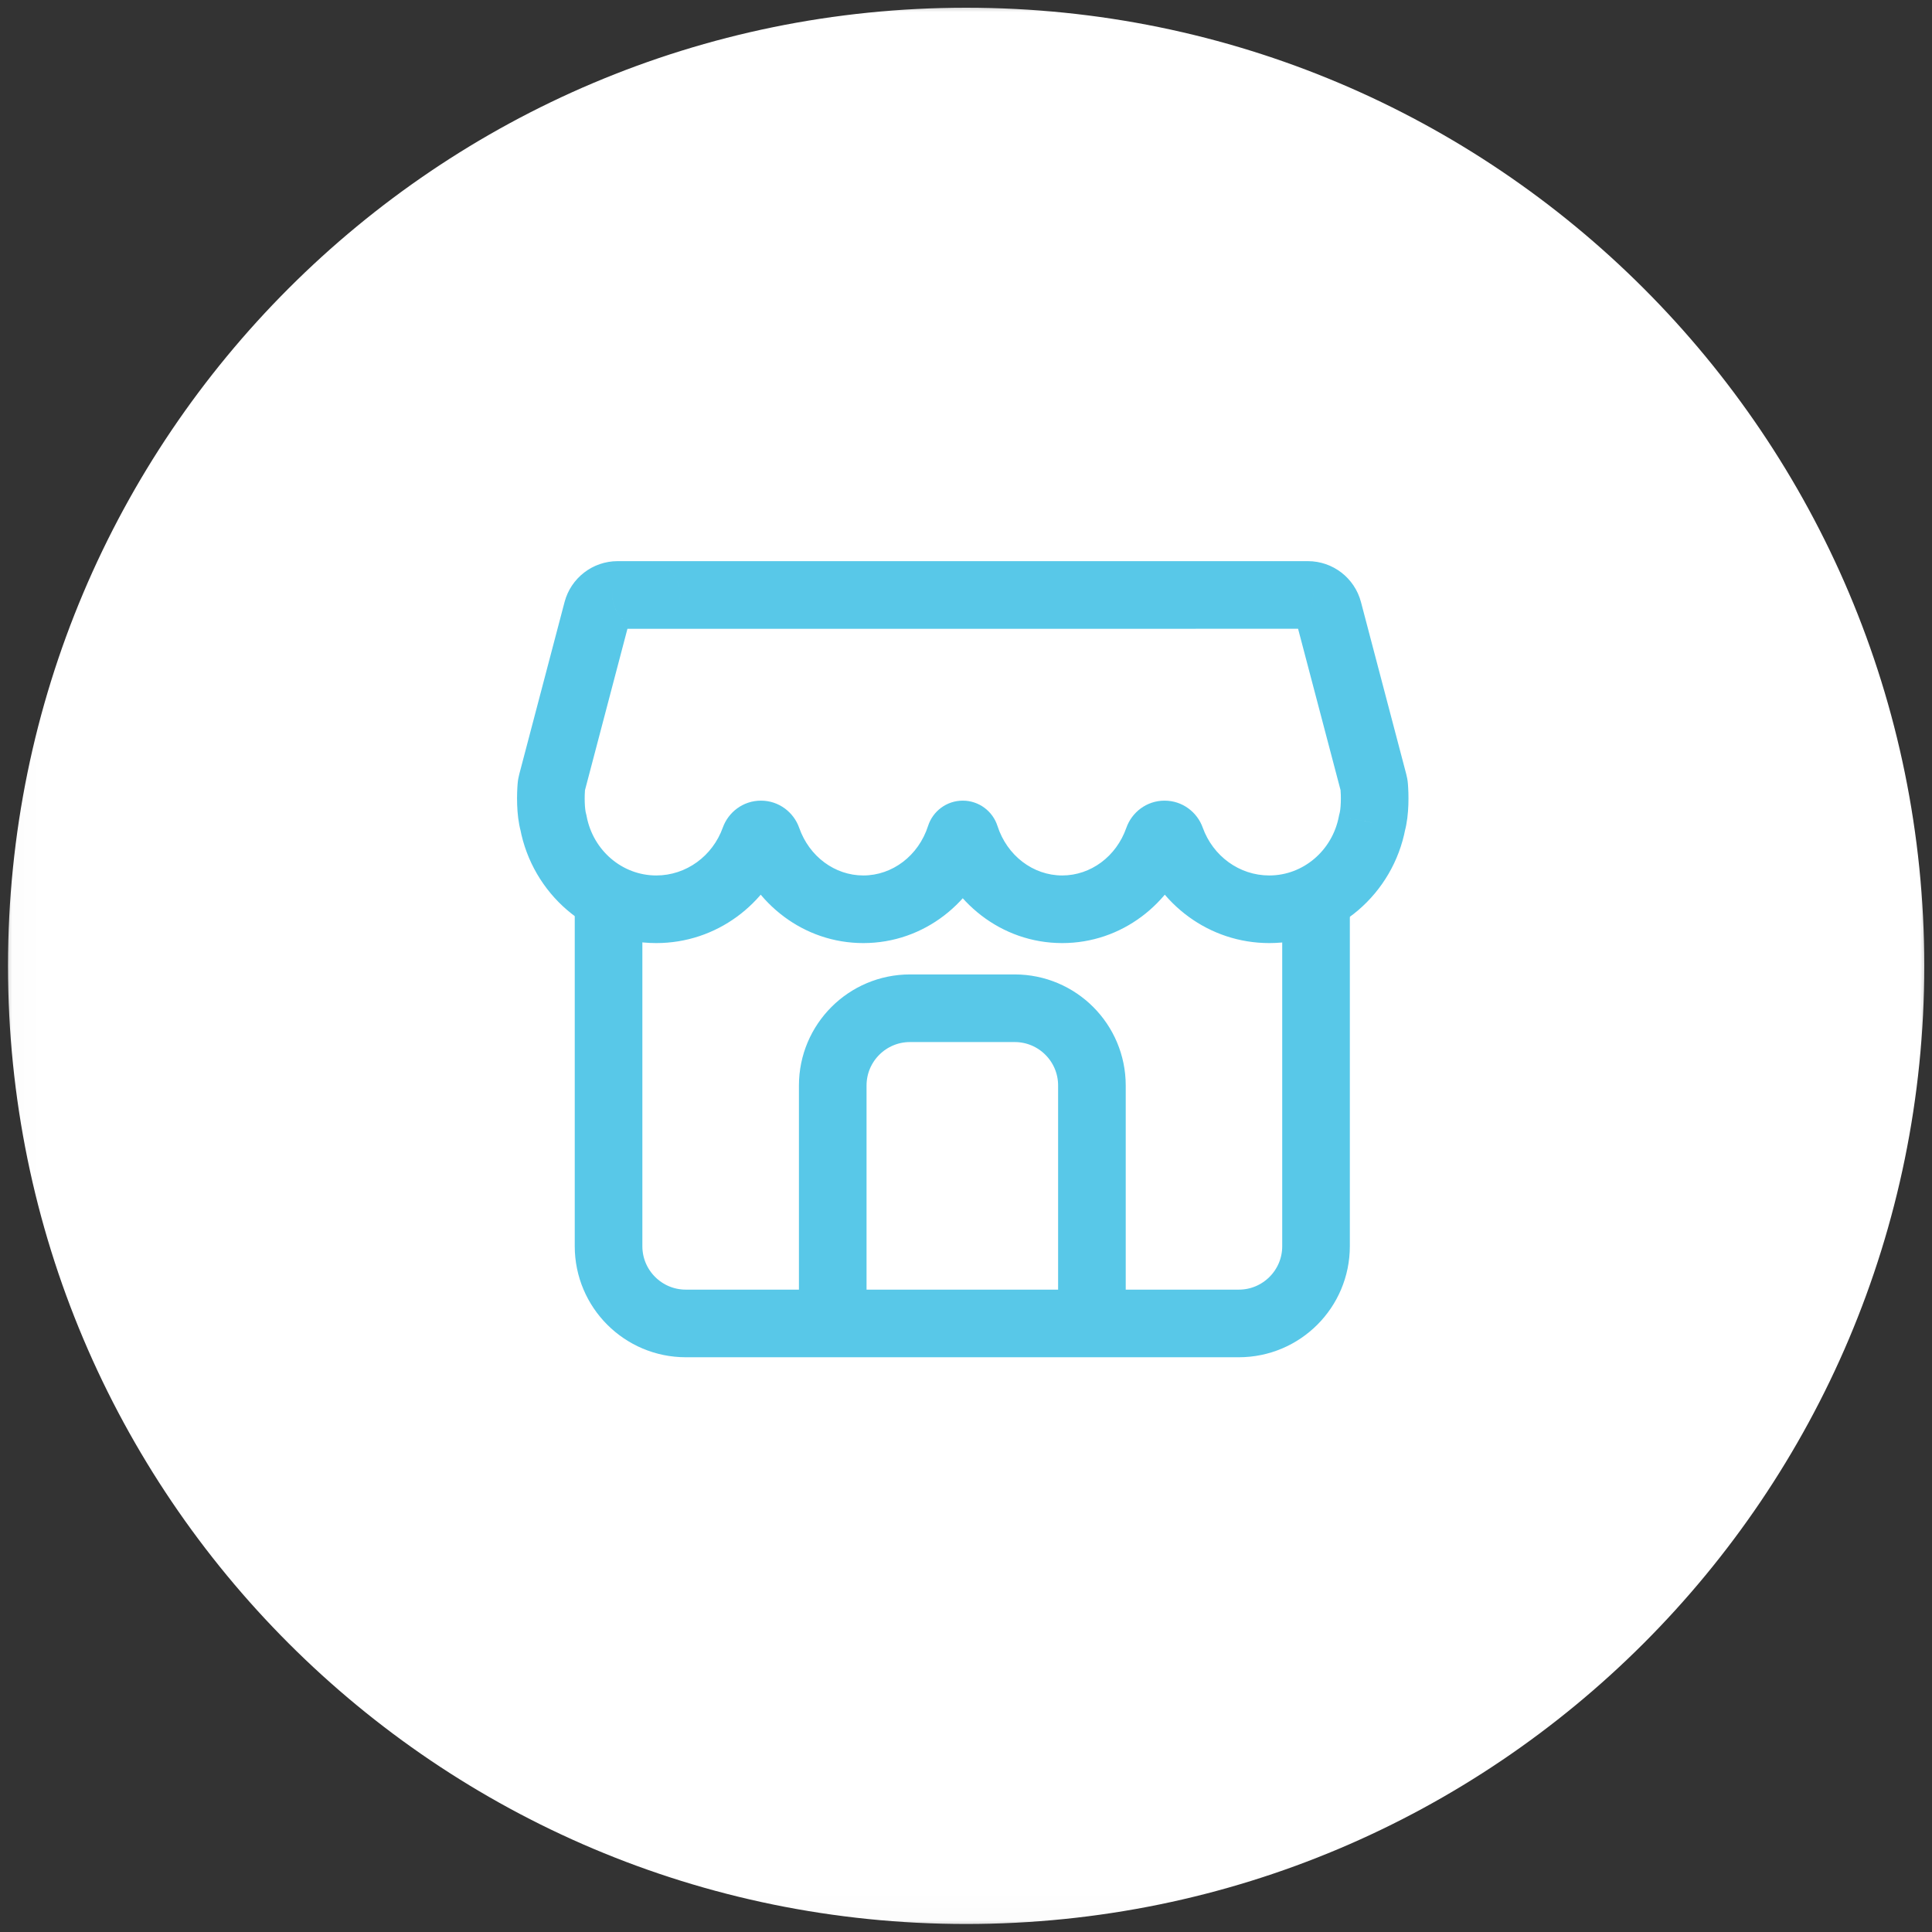<svg width="80" height="80" viewBox="0 0 80 80" fill="none" xmlns="http://www.w3.org/2000/svg">
<rect x="0" y="0" width="80" height="80" fill="#333333" stroke="none"/>
<g clip-path="url(#clip0_173_22)">
<mask id="mask0_173_22" style="mask-type:luminance" maskUnits="userSpaceOnUse" x="0" y="0" width="80" height="80">
<path d="M80 0H0.012V79.988H80V0Z" fill="white"/>
</mask>
<g mask="url(#mask0_173_22)">
<path d="M40.006 79.668C61.917 79.668 79.68 61.906 79.68 39.994C79.68 18.083 61.917 0.32 40.006 0.32C18.095 0.32 0.332 18.083 0.332 39.994C0.332 61.906 18.095 79.668 40.006 79.668Z" fill="white"/>
<path d="M25.199 36.528V51.602C25.199 53.369 26.632 54.801 28.399 54.801H51.295C53.062 54.801 54.494 53.369 54.494 51.602V36.528" stroke="#58C8E8" stroke-width="2.8"/>
<path d="M22.915 34.059L24.291 33.799L24.28 33.742L24.265 33.686L22.915 34.059ZM56.816 34.063L55.467 33.687L55.451 33.744L55.44 33.802L56.816 34.063ZM39.983 23.236H39.75V26.037H39.983V23.236ZM26.762 26.037H39.75V23.236H26.762V26.037ZM25.574 26.036L26.762 26.037V23.236L25.574 23.236V26.036ZM24.21 32.769L26.085 25.642L23.377 24.93L21.502 32.057L24.21 32.769ZM24.265 33.686C24.243 33.609 24.22 33.45 24.213 33.223C24.206 33.011 24.214 32.807 24.225 32.675L21.434 32.449C21.403 32.832 21.368 33.717 21.566 34.432L24.265 33.686ZM27.174 36.251C25.77 36.251 24.56 35.22 24.291 33.799L21.54 34.319C22.045 36.992 24.354 39.051 27.174 39.051V36.251ZM29.93 34.268C29.508 35.444 28.418 36.251 27.174 36.251V39.051C29.671 39.051 31.769 37.434 32.566 35.214L29.93 34.268ZM35.748 36.251C34.569 36.251 33.509 35.467 33.093 34.279L30.451 35.206C31.224 37.413 33.275 39.051 35.748 39.051V36.251ZM38.429 34.201C38.033 35.432 36.951 36.251 35.748 36.251V39.051C38.275 39.051 40.36 37.341 41.094 35.058L38.429 34.201ZM38.638 35.058C39.371 37.341 41.457 39.051 43.984 39.051V36.251C42.781 36.251 41.699 35.432 41.303 34.201L38.638 35.058ZM43.984 39.051C46.457 39.051 48.507 37.413 49.281 35.206L46.639 34.279C46.223 35.467 45.162 36.251 43.984 36.251V39.051ZM47.166 35.214C47.963 37.434 50.061 39.051 52.558 39.051V36.251C51.313 36.251 50.224 35.444 49.802 34.268L47.166 35.214ZM52.558 39.051C55.376 39.051 57.684 36.995 58.191 34.325L55.44 33.802C55.17 35.221 53.961 36.251 52.558 36.251V39.051ZM58.164 34.44C58.364 33.723 58.329 32.832 58.298 32.449L55.507 32.675C55.518 32.807 55.527 33.013 55.519 33.225C55.512 33.453 55.488 33.611 55.467 33.687L58.164 34.44ZM58.23 32.057L56.355 24.93L53.647 25.642L55.523 32.769L58.23 32.057ZM54.158 23.236H52.971V26.036H54.158V23.236ZM52.971 23.236L39.983 23.236V26.037L52.971 26.036V23.236ZM51.636 25.057C51.352 24.155 52.025 23.236 52.971 23.236V26.036C53.917 26.036 54.59 25.118 54.306 24.216L51.636 25.057ZM52.971 23.236C52.027 23.236 51.351 24.153 51.636 25.057L54.306 24.216C54.591 25.12 53.914 26.036 52.971 26.036V23.236ZM56.355 24.93C56.092 23.932 55.19 23.236 54.158 23.236V26.036C53.918 26.036 53.708 25.874 53.647 25.642L56.355 24.93ZM58.298 32.449C58.286 32.304 58.261 32.172 58.23 32.057L55.523 32.769C55.518 32.751 55.511 32.719 55.507 32.675L58.298 32.449ZM39.866 35.953C39.289 35.953 38.804 35.576 38.638 35.058L41.303 34.201C41.108 33.592 40.538 33.153 39.866 33.153V35.953ZM41.094 35.058C40.928 35.576 40.443 35.953 39.866 35.953V33.153C39.194 33.153 38.624 33.592 38.429 34.201L41.094 35.058ZM31.509 35.953C30.998 35.953 30.596 35.62 30.451 35.206L33.093 34.279C32.869 33.641 32.259 33.153 31.509 33.153V35.953ZM21.502 32.057C21.471 32.172 21.446 32.304 21.434 32.449L24.225 32.675C24.221 32.719 24.214 32.751 24.21 32.769L21.502 32.057ZM48.222 35.953C47.714 35.953 47.313 35.624 47.166 35.214L49.802 34.268C49.575 33.635 48.968 33.153 48.222 33.153V35.953ZM25.574 23.236C24.542 23.236 23.64 23.932 23.377 24.93L26.085 25.642C26.024 25.874 25.814 26.036 25.574 26.036V23.236ZM32.566 35.214C32.418 35.624 32.018 35.953 31.509 35.953V33.153C30.764 33.153 30.157 33.635 29.93 34.268L32.566 35.214ZM49.281 35.206C49.136 35.62 48.734 35.953 48.222 35.953V33.153C47.473 33.153 46.863 33.641 46.639 34.279L49.281 35.206ZM28.097 25.057C28.381 24.153 27.705 23.236 26.762 23.236V26.037C25.818 26.037 25.141 25.12 25.426 24.216L28.097 25.057ZM26.762 23.236C27.707 23.236 28.381 24.155 28.097 25.057L25.426 24.216C25.142 25.118 25.816 26.037 26.762 26.037V23.236Z" fill="#58C8E8"/>
<path d="M45.214 55.672V44.949C45.214 43.181 43.782 41.749 42.015 41.749H37.682C35.915 41.749 34.482 43.181 34.482 44.949V55.672" stroke="#58C8E8" stroke-width="2.8"/>
</g>
</g>
<defs>
<clipPath id="clip0_173_22">
<rect width="80" height="80" fill="white"/>
</clipPath>
</defs>
</svg>
